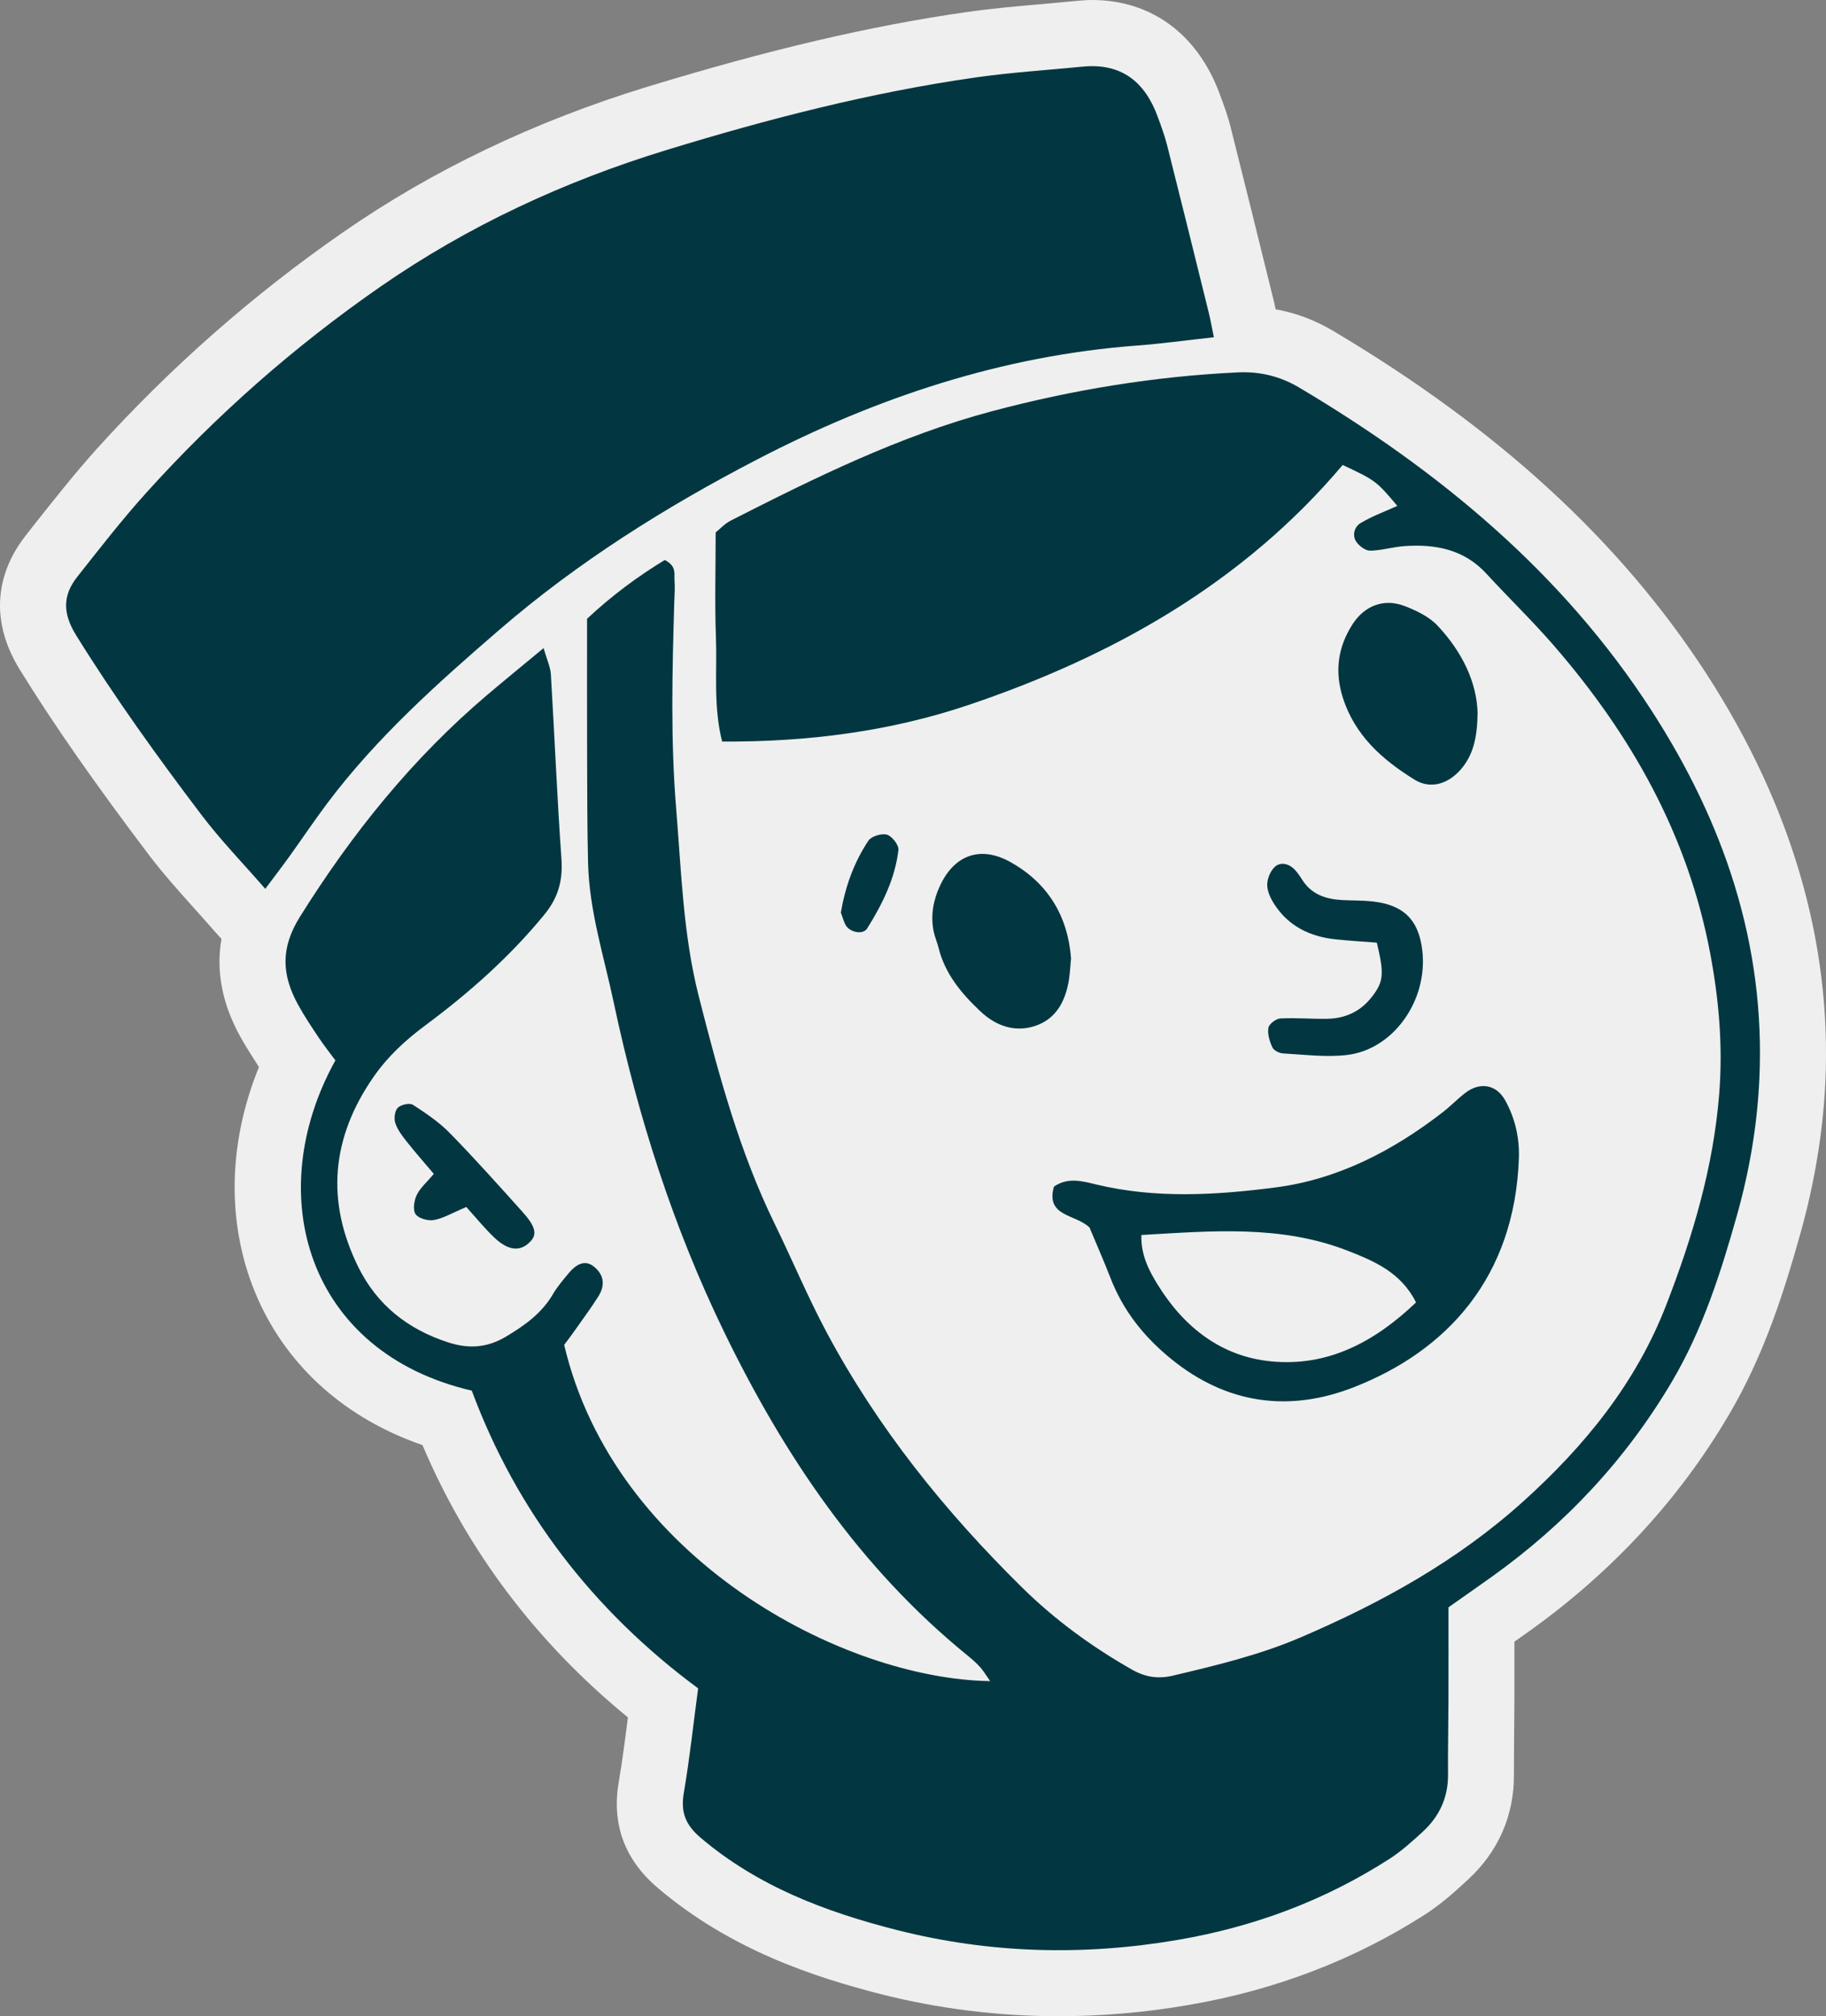<?xml version="1.0" encoding="UTF-8"?>
<svg xmlns="http://www.w3.org/2000/svg" xmlns:xlink="http://www.w3.org/1999/xlink" id="Layer_1" x="0px" y="0px" viewBox="0 0 78.397 86.56" style="enable-background:new 0 0 78.397 86.56;" xml:space="preserve">
  <rect x="0" y="0" width="78.397" height="86.56" fill="#808080" stroke="none"/>
  <style type="text/css">	.st0{fill:#EFEFEF;}	.st1{fill:#023741;}</style>
  <g>	<g>		<path class="st0" d="M78.368,46.47c-0.1,2.13-0.46,4.3-1.06,6.45c-0.68,2.42-1.54,5.23-3.11,7.87c-2.13,3.61-5,6.7-8.5,9.21    c-0.23,0.16-0.45,0.32-0.68,0.48v2.57l-0.01,1.25c0,0.62-0.01,1.24-0.01,1.86c0.02,1.77-0.67,3.35-2,4.56    c-0.56,0.52-1.12,1.02-1.81,1.47c-3.03,1.94-6.43,3.25-10.12,3.88c-1.88,0.33-3.77,0.49-5.62,0.49c-2.58,0-5.15-0.32-7.64-0.95    c-2.8-0.72-6.43-1.88-9.58-4.57c-1.41-1.2-1.98-2.74-1.66-4.55c0.15-0.89,0.27-1.8,0.39-2.76c-3.93-3.22-6.89-7.14-8.82-11.69    c-3.27-1.13-5.74-3.31-7.06-6.26c-1.36-3.06-1.33-6.61,0.04-9.97c-0.27-0.42-0.55-0.85-0.81-1.32c-0.77-1.4-1.04-2.8-0.8-4.18    l-0.26-0.29c-0.3-0.34-0.59-0.67-0.88-0.99c-0.66-0.74-1.34-1.49-1.97-2.32c-2.32-3.07-4.03-5.51-5.53-7.93    c-1.66-2.67-0.57-4.77,0.23-5.78l0.39-0.5c0.84-1.06,1.7-2.15,2.65-3.21c3.15-3.49,6.71-6.63,10.58-9.31    c3.84-2.67,8.23-4.77,13.06-6.25c5.24-1.6,9.59-2.62,13.71-3.21c1.13-0.16,2.24-0.26,3.32-0.35c0.46-0.04,0.93-0.09,1.39-0.13    c0.24-0.02,0.47-0.04,0.69-0.04c2.55,0,4.54,1.48,5.48,4.04c0.18,0.48,0.36,0.97,0.49,1.51c0.56,2.22,1.11,4.45,1.66,6.68    l0.12,0.49c0.05,0.18,0.09,0.35,0.13,0.56c0.86,0.15,1.68,0.46,2.46,0.92c7.12,4.23,12.36,9.05,16.05,14.75    C76.928,34.6,78.648,40.5,78.368,46.47z"></path>	</g>	<g>		<path class="st1" d="M59.993,21.719c-0.909-1.074-0.933-1.092-2.347-1.757c-4.279,5.068-9.859,8.209-16.055,10.301    c-3.383,1.142-6.922,1.594-10.588,1.573c-0.385-1.539-0.211-3.013-0.265-4.464c-0.055-1.472-0.012-2.947-0.012-4.515    c0.181-0.144,0.393-0.378,0.655-0.511c3.62-1.841,7.259-3.64,11.21-4.692c3.459-0.921,6.972-1.496,10.551-1.667    c0.956-0.046,1.829,0.172,2.641,0.654c5.999,3.566,11.289,7.936,15.112,13.847c3.104,4.799,4.911,10.037,4.64,15.851    c-0.092,1.974-0.421,3.911-0.955,5.814c-0.7,2.492-1.485,4.948-2.817,7.195c-1.977,3.334-4.567,6.096-7.714,8.345    c-0.599,0.428-1.203,0.848-1.861,1.313c0,1.344,0.003,2.693-0.001,4.041c-0.003,1.047-0.026,2.093-0.018,3.139    c0.008,0.987-0.374,1.799-1.085,2.453c-0.452,0.416-0.914,0.834-1.428,1.165c-2.778,1.785-5.8,2.914-9.065,3.475    c-4.068,0.698-8.1,0.592-12.082-0.419c-3.052-0.775-5.98-1.876-8.44-3.972c-0.65-0.554-0.85-1.103-0.71-1.923    c0.249-1.452,0.405-2.92,0.614-4.48c-4.507-3.334-7.799-7.613-9.718-12.782c-7.072-1.641-9.047-8.42-5.856-14.179    c-0.226-0.306-0.488-0.636-0.721-0.985c-0.307-0.46-0.616-0.921-0.881-1.406c-0.694-1.267-0.771-2.413,0.081-3.775    c2.238-3.58,4.841-6.813,8.063-9.543c0.745-0.631,1.503-1.248,2.397-1.99c0.14,0.489,0.293,0.805,0.313,1.13    c0.16,2.64,0.266,5.283,0.454,7.921c0.066,0.921-0.142,1.667-0.726,2.38c-1.493,1.825-3.24,3.369-5.122,4.768    c-0.848,0.63-1.606,1.328-2.213,2.201c-1.813,2.606-2.069,5.334-0.655,8.183c0.807,1.626,2.124,2.663,3.853,3.223    c0.882,0.286,1.675,0.233,2.473-0.242c0.803-0.479,1.544-1.002,2.028-1.834c0.184-0.317,0.43-0.6,0.665-0.884    c0.391-0.472,0.75-0.563,1.086-0.297c0.428,0.34,0.51,0.792,0.188,1.297c-0.331,0.518-0.698,1.013-1.052,1.516    c-0.139,0.198-0.287,0.389-0.408,0.552c2.167,9.187,11.944,14.339,18.289,14.435c-0.174-0.247-0.286-0.441-0.433-0.604    c-0.164-0.182-0.353-0.344-0.544-0.5c-4.634-3.77-7.872-8.587-10.452-13.902c-2.188-4.508-3.696-9.241-4.734-14.135    c-0.42-1.983-1.05-3.929-1.1-5.977c-0.038-1.538-0.036-3.077-0.041-4.615c-0.006-1.969-0.002-3.938-0.002-5.876    c1.102-1.032,2.219-1.843,3.336-2.523c0.525,0.265,0.395,0.61,0.419,0.889c0.026,0.305-0.002,0.615-0.011,0.923    c-0.087,2.954-0.162,5.908,0.081,8.859c0.222,2.697,0.298,5.416,0.969,8.055c0.849,3.338,1.741,6.664,3.263,9.78    c0.756,1.547,1.42,3.141,2.231,4.658c2.195,4.104,5.082,7.692,8.389,10.949c1.41,1.389,2.998,2.548,4.72,3.526    c0.56,0.318,1.109,0.411,1.763,0.256c1.857-0.44,3.706-0.882,5.471-1.638c3.472-1.487,6.737-3.291,9.565-5.842    c2.643-2.383,4.84-5.083,6.134-8.425c1.136-2.933,2.032-5.928,2.279-9.099c0.159-2.047-0.016-4.038-0.398-6.049    c-0.959-5.047-3.379-9.33-6.696-13.159c-0.925-1.068-1.945-2.052-2.901-3.093c-0.964-1.05-2.193-1.28-3.528-1.185    c-0.489,0.035-0.972,0.186-1.46,0.195c-0.198,0.004-0.458-0.186-0.587-0.363c-0.209-0.287-0.094-0.66,0.162-0.816    C58.901,22.162,59.457,21.962,59.993,21.719z"></path>		<path class="st1" d="M52.117,14.479c-1.219,0.133-2.251,0.277-3.287,0.355c-5.803,0.433-11.205,2.234-16.328,4.894    c-3.935,2.043-7.681,4.391-11.059,7.307c-2.661,2.297-5.272,4.628-7.393,7.452c-0.554,0.738-1.067,1.505-1.606,2.255    c-0.316,0.44-0.646,0.869-1.055,1.418c-0.971-1.117-1.915-2.088-2.728-3.16c-1.896-2.5-3.728-5.045-5.387-7.717    c-0.585-0.943-0.595-1.714,0.049-2.527c0.954-1.205,1.897-2.423,2.924-3.564c3.015-3.35,6.379-6.313,10.085-8.884    c3.775-2.619,7.904-4.525,12.276-5.865c4.353-1.334,8.766-2.474,13.284-3.119c1.52-0.217,3.058-0.312,4.587-0.463    c1.665-0.164,2.679,0.651,3.228,2.155c0.147,0.403,0.298,0.808,0.403,1.224c0.601,2.384,1.191,4.77,1.78,7.157    C51.964,13.691,52.016,13.991,52.117,14.479z"></path>		<path class="st1" d="M46.777,52.7c-0.59-0.579-1.901-0.459-1.526-1.758c0.6-0.413,1.227-0.232,1.807-0.092    c2.566,0.619,5.166,0.458,7.717,0.127c2.66-0.344,5.032-1.574,7.161-3.222c0.34-0.263,0.64-0.579,0.982-0.84    c0.63-0.48,1.331-0.355,1.709,0.331c0.423,0.767,0.615,1.604,0.584,2.486c-0.182,5.087-3.067,8.265-7.121,9.837    c-2.736,1.061-5.412,0.725-7.809-1.228c-1.188-0.968-2.066-2.083-2.612-3.495C47.381,54.104,47.058,53.375,46.777,52.7z     M60.797,55.914c-0.653-1.29-1.783-1.765-2.916-2.21c-2.879-1.129-5.858-0.856-8.879-0.683c-0.022,0.867,0.331,1.534,0.707,2.141    c1.114,1.802,2.701,3.064,4.835,3.281C57.011,58.694,59.025,57.605,60.797,55.914z"></path>		<path class="st1" d="M63.439,30.614c-0.017,1.014-0.168,1.786-0.727,2.425c-0.548,0.627-1.303,0.852-1.979,0.434    c-1.376-0.85-2.561-1.893-3.079-3.518c-0.359-1.129-0.216-2.178,0.42-3.161c0.518-0.799,1.351-1.116,2.234-0.775    c0.505,0.195,1.046,0.453,1.408,0.837C62.75,27.955,63.404,29.259,63.439,30.614z"></path>		<path class="st1" d="M45.984,41.136c-0.033,0.341-0.044,0.648-0.094,0.948c-0.149,0.896-0.542,1.659-1.445,1.96    c-0.889,0.296-1.705-0.011-2.363-0.634c-0.804-0.76-1.511-1.602-1.787-2.72c-0.058-0.237-0.162-0.464-0.21-0.702    c-0.138-0.684-0.017-1.343,0.273-1.964c0.616-1.321,1.736-1.733,3.023-1.014C44.987,37.906,45.843,39.324,45.984,41.136z"></path>		<path class="st1" d="M59.112,40.47c-0.567-0.045-1.171-0.08-1.772-0.143c-1.093-0.115-2.014-0.559-2.626-1.503    c-0.161-0.249-0.311-0.563-0.308-0.845c0.002-0.267,0.146-0.609,0.345-0.779c0.239-0.203,0.588-0.123,0.828,0.126    c0.127,0.132,0.231,0.288,0.329,0.443c0.404,0.64,1.028,0.838,1.734,0.873c0.43,0.021,0.863,0.011,1.29,0.058    c1.324,0.147,1.983,0.786,2.134,2.114c0.244,2.141-1.243,4.24-3.227,4.477c-0.902,0.108-1.833-0.016-2.75-0.065    c-0.162-0.009-0.397-0.125-0.459-0.257c-0.12-0.257-0.217-0.573-0.174-0.84c0.027-0.165,0.325-0.395,0.512-0.405    c0.672-0.037,1.349,0.028,2.024,0.014c0.777-0.016,1.429-0.319,1.914-0.948C59.4,42.149,59.438,41.821,59.112,40.47z"></path>		<path class="st1" d="M20.02,51.819c-0.598,0.252-0.979,0.483-1.389,0.559c-0.251,0.046-0.661-0.066-0.789-0.252    c-0.127-0.184-0.065-0.587,0.052-0.827c0.152-0.311,0.441-0.555,0.732-0.901c-0.41-0.486-0.811-0.939-1.186-1.414    c-0.188-0.238-0.382-0.497-0.471-0.779c-0.061-0.194-0.02-0.517,0.11-0.647c0.135-0.134,0.506-0.218,0.647-0.128    c0.561,0.362,1.128,0.746,1.592,1.221c1.07,1.094,2.089,2.237,3.113,3.375c0.558,0.62,0.633,0.956,0.355,1.258    c-0.435,0.473-0.962,0.429-1.593-0.18C20.799,52.724,20.452,52.296,20.02,51.819z"></path>		<path class="st1" d="M36.101,39.177c0.19-1.114,0.564-2.154,1.18-3.082c0.128-0.193,0.571-0.328,0.801-0.26    c0.219,0.065,0.516,0.449,0.491,0.659c-0.146,1.233-0.694,2.331-1.345,3.37c-0.181,0.288-0.775,0.158-0.936-0.175    C36.213,39.527,36.164,39.35,36.101,39.177z"></path>	</g></g>
</svg>
